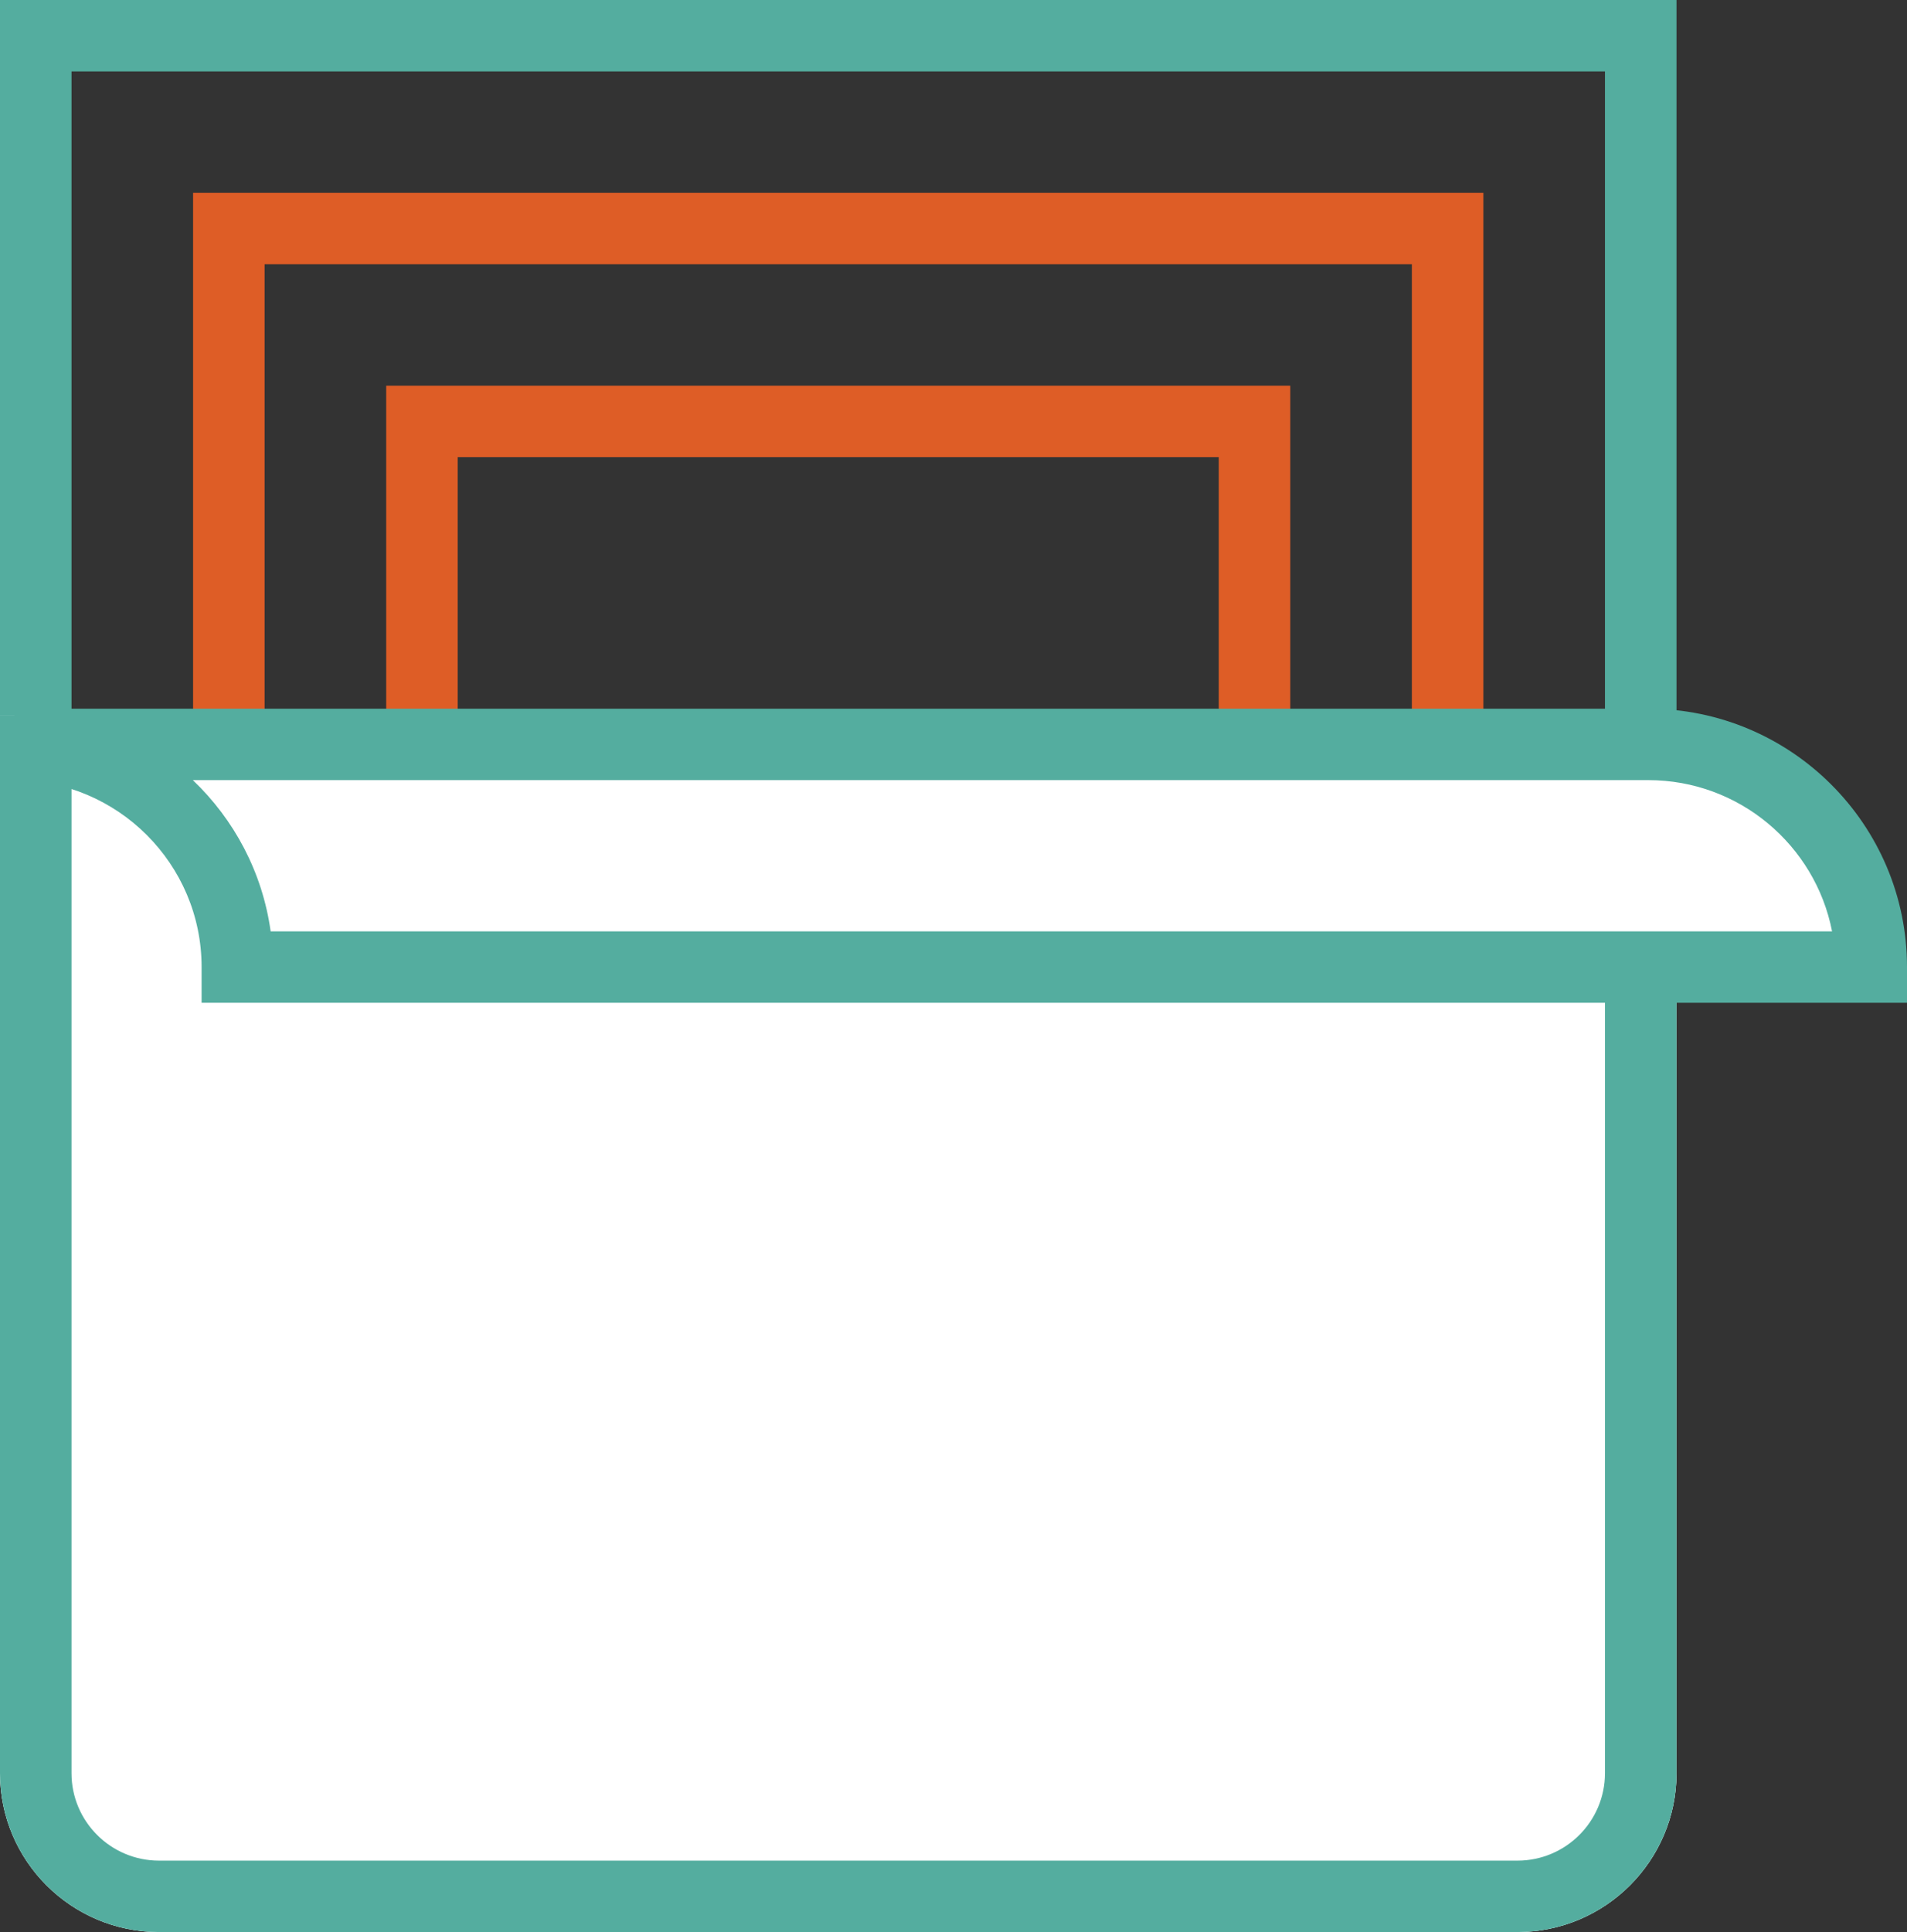 <svg width="78" height="79" viewBox="0 0 78 79" fill="none" xmlns="http://www.w3.org/2000/svg">
<rect x="0" y="0" width="78" height="79" fill="#333333" stroke="none"/>
<g clip-path="url(#clip0_3569_476)">
<path d="M0 0V72.506C0 76.087 2.918 79 6.505 79H62.067C65.653 79 68.572 76.087 68.572 72.506V0H0ZM2.925 72.506V2.92H65.646V72.506C65.646 74.477 64.041 76.08 62.067 76.08H6.505C4.531 76.08 2.925 74.477 2.925 72.506Z" fill="#54AD9F"/>
<path d="M54.169 70.385H14.403C11.219 70.385 8.629 67.8 8.629 64.621V8.615H59.942V64.621C59.942 67.8 57.352 70.385 54.169 70.385ZM10.092 10.075V64.621C10.092 66.994 12.026 68.925 14.403 68.925H54.169C56.545 68.925 58.479 66.994 58.479 64.621V10.075H10.092Z" fill="#DE5D26"/>
<path d="M54.169 71.115H14.403C10.816 71.115 7.898 68.202 7.898 64.621V7.885H60.673V64.621C60.673 68.202 57.755 71.115 54.169 71.115ZM10.823 10.805V64.621C10.823 66.592 12.429 68.195 14.403 68.195H54.169C56.143 68.195 57.748 66.592 57.748 64.621V10.805H10.823Z" fill="#DE5D26"/>
<path d="M46.27 62.5H22.301C19.117 62.5 16.527 59.915 16.527 56.737V16.5H52.044V56.737C52.044 59.915 49.454 62.5 46.27 62.5ZM17.99 17.96V56.737C17.99 59.109 19.924 61.04 22.301 61.04H46.27C48.647 61.04 50.581 59.109 50.581 56.737V17.96H17.99Z" fill="#DE5D26"/>
<path d="M46.27 63.23H22.301C18.714 63.23 15.796 60.317 15.796 56.737V15.77H52.775V56.737C52.775 60.317 49.857 63.23 46.27 63.23ZM18.721 18.69V56.737C18.721 58.707 20.327 60.31 22.301 60.31H46.27C48.244 60.31 49.85 58.707 49.85 56.737V18.69H18.721Z" fill="#DE5D26"/>
<path d="M0 29.263V72.506C0 76.087 2.918 79 6.505 79H62.067C65.653 79 68.572 76.087 68.572 72.506V29.263H0Z" fill="white"/>
<path d="M0 29.263V72.506C0 76.087 2.918 79 6.505 79H62.067C65.653 79 68.572 76.087 68.572 72.506V29.263H0ZM2.925 72.506V32.184H65.646V72.506C65.646 74.477 64.041 76.08 62.067 76.08H6.505C4.531 76.08 2.925 74.477 2.925 72.506Z" fill="#54AD9F"/>
<path d="M0.59 30.439C5.626 30.439 9.709 34.515 9.709 39.542H76.538C76.538 34.515 72.455 30.439 67.419 30.439H0.59Z" fill="white"/>
<path d="M78 41.003H8.246V39.542C8.246 35.328 4.811 31.899 0.59 31.899V28.979H67.419C73.254 28.979 78 33.717 78 39.542V41.003ZM11.07 38.082H74.935C74.25 34.564 71.14 31.899 67.419 31.899H7.887C9.576 33.507 10.734 35.665 11.07 38.082Z" fill="#54AD9F"/>
</g>
<defs>
<clipPath id="clip0_3569_476">
<rect width="78" height="79" fill="white"/>
</clipPath>
</defs>
</svg>

